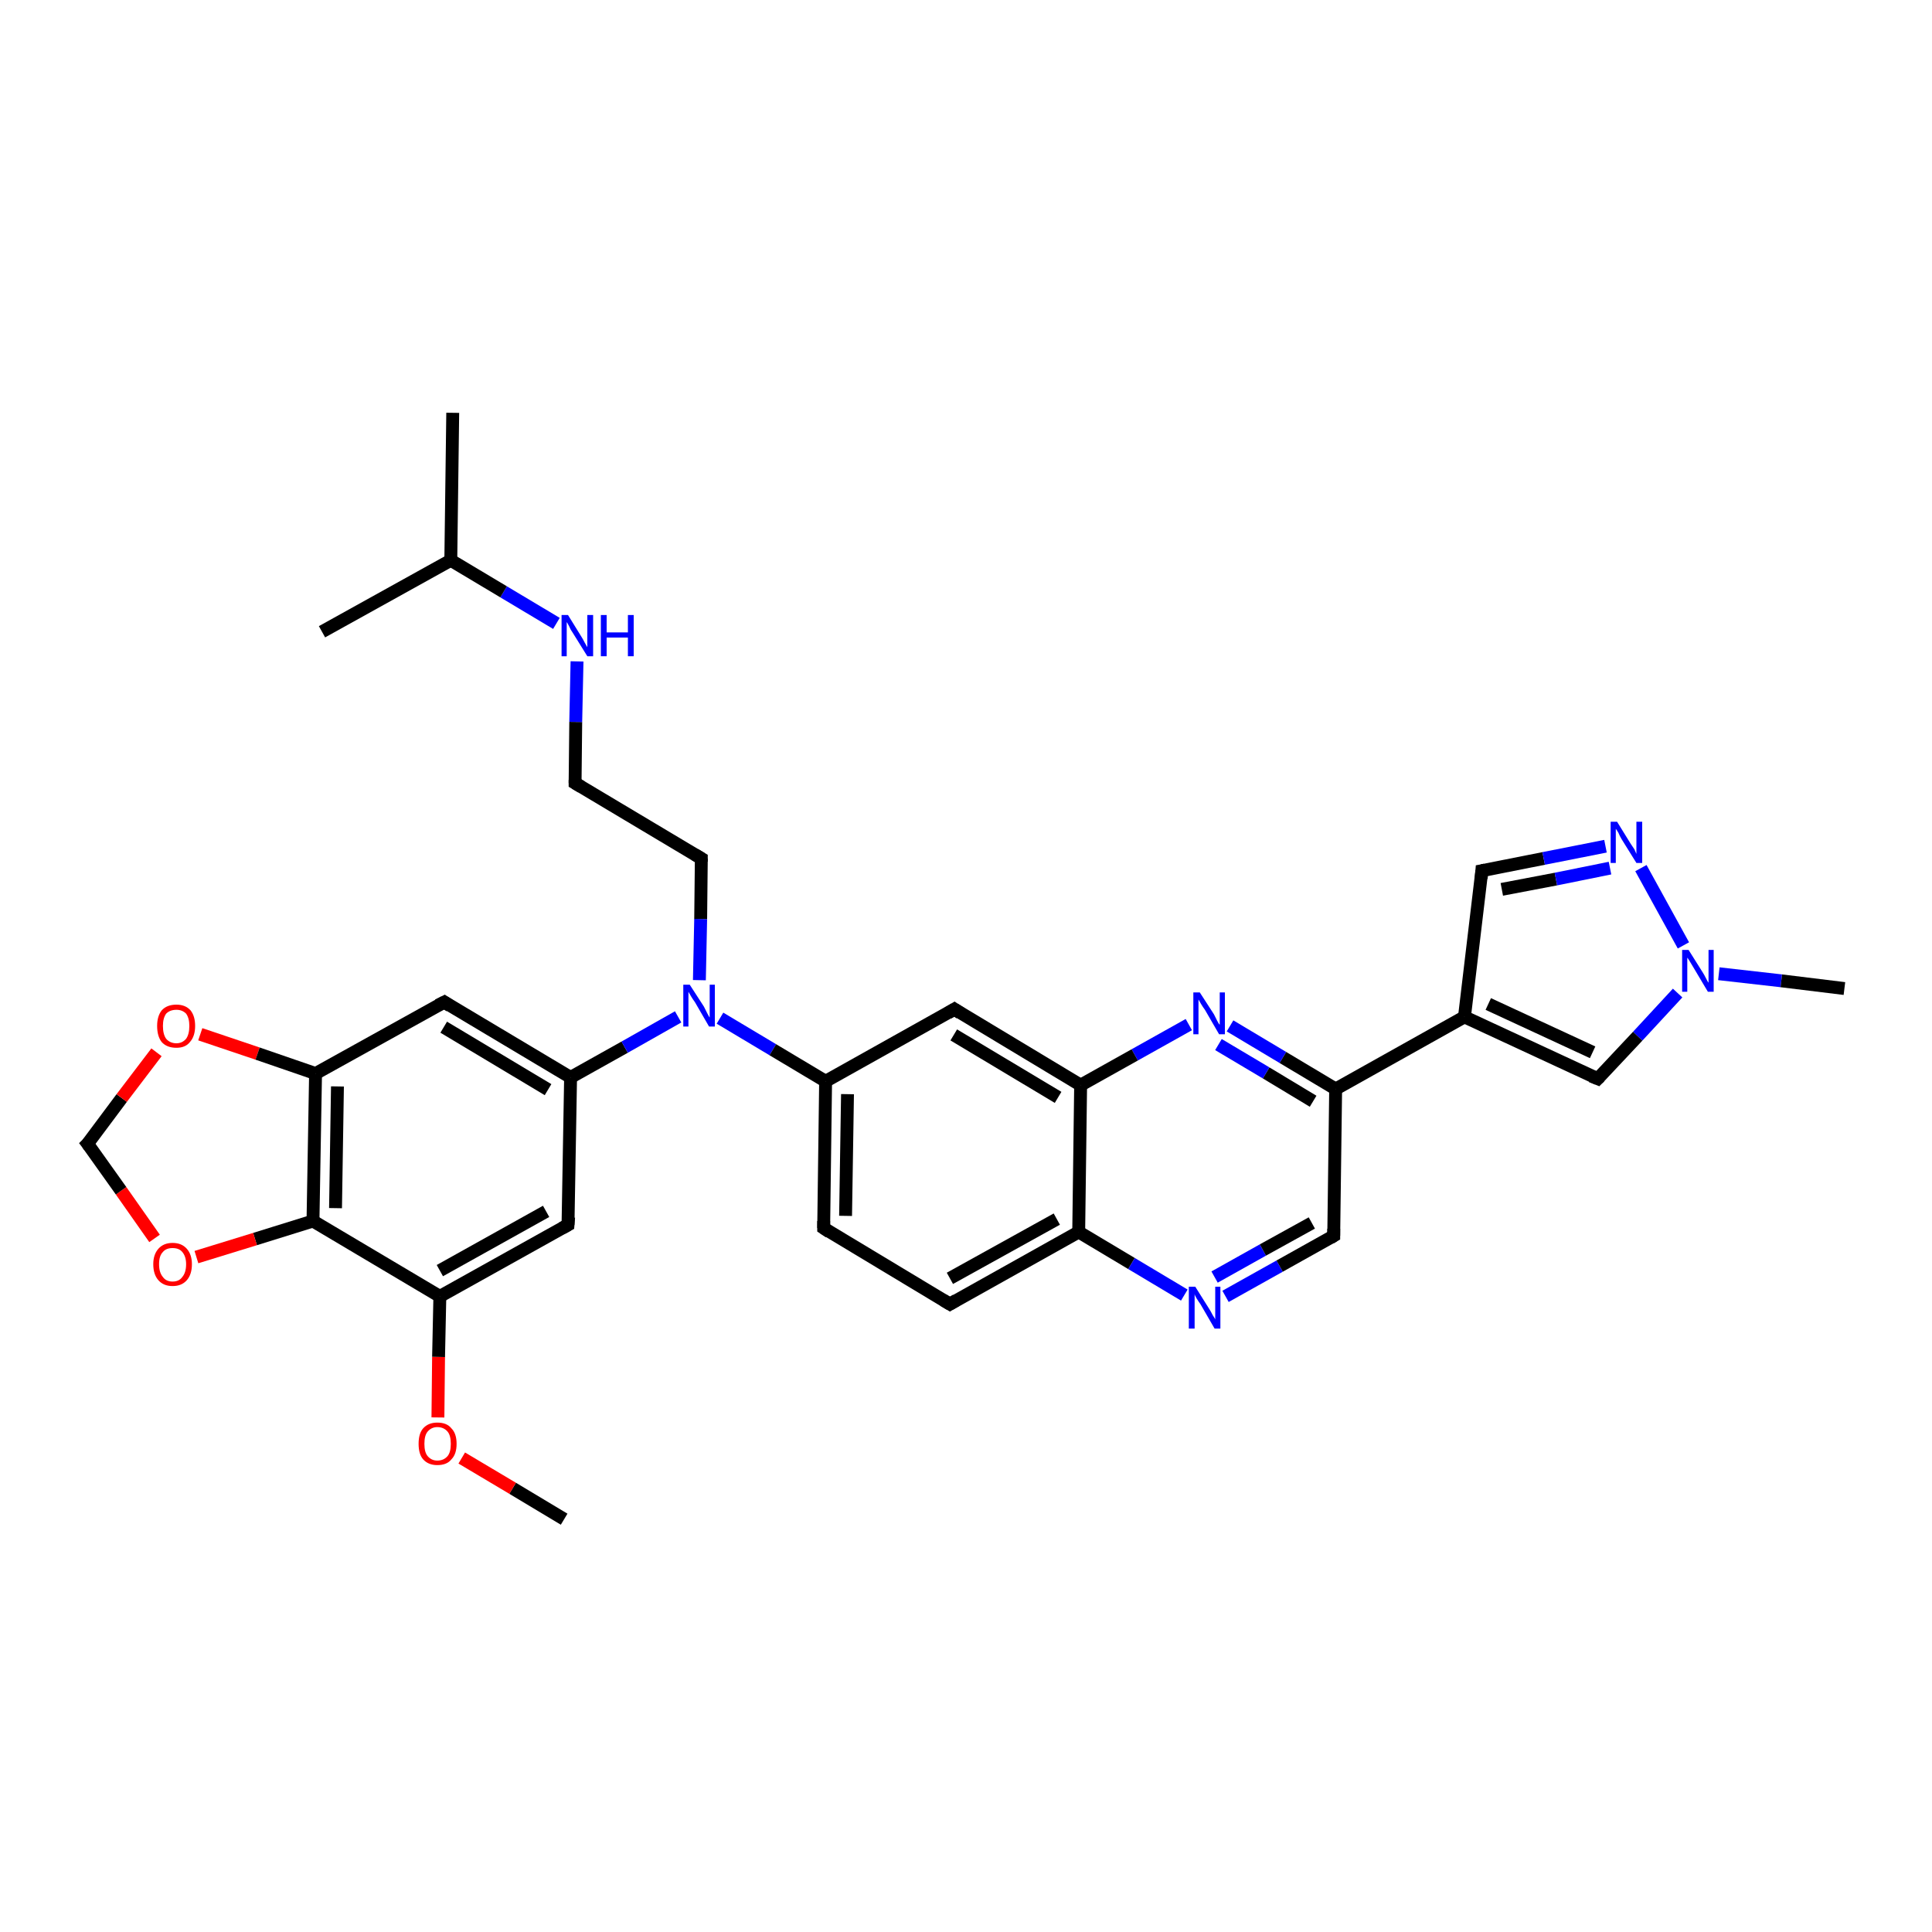 <?xml version='1.0' encoding='iso-8859-1'?>
<svg version='1.1' baseProfile='full'
              xmlns='http://www.w3.org/2000/svg'
                      xmlns:rdkit='http://www.rdkit.org/xml'
                      xmlns:xlink='http://www.w3.org/1999/xlink'
                  xml:space='preserve'
width='300px' height='300px' viewBox='0 0 300 300'>
<!-- END OF HEADER -->
<rect style='opacity:1.0;fill:#FFFFFF;stroke:none' width='300.0' height='300.0' x='0.0' y='0.0'> </rect>
<path class='bond-0 atom-0 atom-1' d='M 87.6,235.9 L 79.6,231.1' style='fill:none;fill-rule:evenodd;stroke:#000000;stroke-width:2.0px;stroke-linecap:butt;stroke-linejoin:miter;stroke-opacity:1' />
<path class='bond-0 atom-0 atom-1' d='M 79.6,231.1 L 71.7,226.4' style='fill:none;fill-rule:evenodd;stroke:#FF0000;stroke-width:2.0px;stroke-linecap:butt;stroke-linejoin:miter;stroke-opacity:1' />
<path class='bond-1 atom-1 atom-2' d='M 68.0,220.1 L 68.1,210.7' style='fill:none;fill-rule:evenodd;stroke:#FF0000;stroke-width:2.0px;stroke-linecap:butt;stroke-linejoin:miter;stroke-opacity:1' />
<path class='bond-1 atom-1 atom-2' d='M 68.1,210.7 L 68.3,201.3' style='fill:none;fill-rule:evenodd;stroke:#000000;stroke-width:2.0px;stroke-linecap:butt;stroke-linejoin:miter;stroke-opacity:1' />
<path class='bond-2 atom-2 atom-3' d='M 68.3,201.3 L 88.2,190.2' style='fill:none;fill-rule:evenodd;stroke:#000000;stroke-width:2.0px;stroke-linecap:butt;stroke-linejoin:miter;stroke-opacity:1' />
<path class='bond-2 atom-2 atom-3' d='M 68.3,197.3 L 84.8,188.1' style='fill:none;fill-rule:evenodd;stroke:#000000;stroke-width:2.0px;stroke-linecap:butt;stroke-linejoin:miter;stroke-opacity:1' />
<path class='bond-3 atom-3 atom-4' d='M 88.2,190.2 L 88.6,167.3' style='fill:none;fill-rule:evenodd;stroke:#000000;stroke-width:2.0px;stroke-linecap:butt;stroke-linejoin:miter;stroke-opacity:1' />
<path class='bond-4 atom-4 atom-5' d='M 88.6,167.3 L 97.0,162.6' style='fill:none;fill-rule:evenodd;stroke:#000000;stroke-width:2.0px;stroke-linecap:butt;stroke-linejoin:miter;stroke-opacity:1' />
<path class='bond-4 atom-4 atom-5' d='M 97.0,162.6 L 105.3,157.9' style='fill:none;fill-rule:evenodd;stroke:#0000FF;stroke-width:2.0px;stroke-linecap:butt;stroke-linejoin:miter;stroke-opacity:1' />
<path class='bond-5 atom-5 atom-6' d='M 108.6,152.2 L 108.8,142.7' style='fill:none;fill-rule:evenodd;stroke:#0000FF;stroke-width:2.0px;stroke-linecap:butt;stroke-linejoin:miter;stroke-opacity:1' />
<path class='bond-5 atom-5 atom-6' d='M 108.8,142.7 L 108.9,133.3' style='fill:none;fill-rule:evenodd;stroke:#000000;stroke-width:2.0px;stroke-linecap:butt;stroke-linejoin:miter;stroke-opacity:1' />
<path class='bond-6 atom-6 atom-7' d='M 108.9,133.3 L 89.3,121.6' style='fill:none;fill-rule:evenodd;stroke:#000000;stroke-width:2.0px;stroke-linecap:butt;stroke-linejoin:miter;stroke-opacity:1' />
<path class='bond-7 atom-7 atom-8' d='M 89.3,121.6 L 89.4,112.1' style='fill:none;fill-rule:evenodd;stroke:#000000;stroke-width:2.0px;stroke-linecap:butt;stroke-linejoin:miter;stroke-opacity:1' />
<path class='bond-7 atom-7 atom-8' d='M 89.4,112.1 L 89.6,102.7' style='fill:none;fill-rule:evenodd;stroke:#0000FF;stroke-width:2.0px;stroke-linecap:butt;stroke-linejoin:miter;stroke-opacity:1' />
<path class='bond-8 atom-8 atom-9' d='M 86.4,96.8 L 78.2,91.9' style='fill:none;fill-rule:evenodd;stroke:#0000FF;stroke-width:2.0px;stroke-linecap:butt;stroke-linejoin:miter;stroke-opacity:1' />
<path class='bond-8 atom-8 atom-9' d='M 78.2,91.9 L 70.0,87.0' style='fill:none;fill-rule:evenodd;stroke:#000000;stroke-width:2.0px;stroke-linecap:butt;stroke-linejoin:miter;stroke-opacity:1' />
<path class='bond-9 atom-9 atom-10' d='M 70.0,87.0 L 70.3,64.1' style='fill:none;fill-rule:evenodd;stroke:#000000;stroke-width:2.0px;stroke-linecap:butt;stroke-linejoin:miter;stroke-opacity:1' />
<path class='bond-10 atom-9 atom-11' d='M 70.0,87.0 L 50.0,98.1' style='fill:none;fill-rule:evenodd;stroke:#000000;stroke-width:2.0px;stroke-linecap:butt;stroke-linejoin:miter;stroke-opacity:1' />
<path class='bond-11 atom-5 atom-12' d='M 111.8,158.1 L 120.0,163.0' style='fill:none;fill-rule:evenodd;stroke:#0000FF;stroke-width:2.0px;stroke-linecap:butt;stroke-linejoin:miter;stroke-opacity:1' />
<path class='bond-11 atom-5 atom-12' d='M 120.0,163.0 L 128.2,167.9' style='fill:none;fill-rule:evenodd;stroke:#000000;stroke-width:2.0px;stroke-linecap:butt;stroke-linejoin:miter;stroke-opacity:1' />
<path class='bond-12 atom-12 atom-13' d='M 128.2,167.9 L 127.9,190.7' style='fill:none;fill-rule:evenodd;stroke:#000000;stroke-width:2.0px;stroke-linecap:butt;stroke-linejoin:miter;stroke-opacity:1' />
<path class='bond-12 atom-12 atom-13' d='M 131.6,169.9 L 131.3,188.8' style='fill:none;fill-rule:evenodd;stroke:#000000;stroke-width:2.0px;stroke-linecap:butt;stroke-linejoin:miter;stroke-opacity:1' />
<path class='bond-13 atom-13 atom-14' d='M 127.9,190.7 L 147.5,202.5' style='fill:none;fill-rule:evenodd;stroke:#000000;stroke-width:2.0px;stroke-linecap:butt;stroke-linejoin:miter;stroke-opacity:1' />
<path class='bond-14 atom-14 atom-15' d='M 147.5,202.5 L 167.5,191.3' style='fill:none;fill-rule:evenodd;stroke:#000000;stroke-width:2.0px;stroke-linecap:butt;stroke-linejoin:miter;stroke-opacity:1' />
<path class='bond-14 atom-14 atom-15' d='M 147.5,198.5 L 164.1,189.3' style='fill:none;fill-rule:evenodd;stroke:#000000;stroke-width:2.0px;stroke-linecap:butt;stroke-linejoin:miter;stroke-opacity:1' />
<path class='bond-15 atom-15 atom-16' d='M 167.5,191.3 L 175.7,196.2' style='fill:none;fill-rule:evenodd;stroke:#000000;stroke-width:2.0px;stroke-linecap:butt;stroke-linejoin:miter;stroke-opacity:1' />
<path class='bond-15 atom-15 atom-16' d='M 175.7,196.2 L 183.9,201.1' style='fill:none;fill-rule:evenodd;stroke:#0000FF;stroke-width:2.0px;stroke-linecap:butt;stroke-linejoin:miter;stroke-opacity:1' />
<path class='bond-16 atom-16 atom-17' d='M 190.3,201.3 L 198.7,196.6' style='fill:none;fill-rule:evenodd;stroke:#0000FF;stroke-width:2.0px;stroke-linecap:butt;stroke-linejoin:miter;stroke-opacity:1' />
<path class='bond-16 atom-16 atom-17' d='M 198.7,196.6 L 207.1,191.9' style='fill:none;fill-rule:evenodd;stroke:#000000;stroke-width:2.0px;stroke-linecap:butt;stroke-linejoin:miter;stroke-opacity:1' />
<path class='bond-16 atom-16 atom-17' d='M 188.6,198.3 L 196.1,194.1' style='fill:none;fill-rule:evenodd;stroke:#0000FF;stroke-width:2.0px;stroke-linecap:butt;stroke-linejoin:miter;stroke-opacity:1' />
<path class='bond-16 atom-16 atom-17' d='M 196.1,194.1 L 203.7,189.9' style='fill:none;fill-rule:evenodd;stroke:#000000;stroke-width:2.0px;stroke-linecap:butt;stroke-linejoin:miter;stroke-opacity:1' />
<path class='bond-17 atom-17 atom-18' d='M 207.1,191.9 L 207.4,169.1' style='fill:none;fill-rule:evenodd;stroke:#000000;stroke-width:2.0px;stroke-linecap:butt;stroke-linejoin:miter;stroke-opacity:1' />
<path class='bond-18 atom-18 atom-19' d='M 207.4,169.1 L 227.4,157.9' style='fill:none;fill-rule:evenodd;stroke:#000000;stroke-width:2.0px;stroke-linecap:butt;stroke-linejoin:miter;stroke-opacity:1' />
<path class='bond-19 atom-19 atom-20' d='M 227.4,157.9 L 230.1,135.2' style='fill:none;fill-rule:evenodd;stroke:#000000;stroke-width:2.0px;stroke-linecap:butt;stroke-linejoin:miter;stroke-opacity:1' />
<path class='bond-20 atom-20 atom-21' d='M 230.1,135.2 L 239.7,133.3' style='fill:none;fill-rule:evenodd;stroke:#000000;stroke-width:2.0px;stroke-linecap:butt;stroke-linejoin:miter;stroke-opacity:1' />
<path class='bond-20 atom-20 atom-21' d='M 239.7,133.3 L 249.3,131.4' style='fill:none;fill-rule:evenodd;stroke:#0000FF;stroke-width:2.0px;stroke-linecap:butt;stroke-linejoin:miter;stroke-opacity:1' />
<path class='bond-20 atom-20 atom-21' d='M 233.2,138.1 L 241.6,136.5' style='fill:none;fill-rule:evenodd;stroke:#000000;stroke-width:2.0px;stroke-linecap:butt;stroke-linejoin:miter;stroke-opacity:1' />
<path class='bond-20 atom-20 atom-21' d='M 241.6,136.5 L 250.0,134.8' style='fill:none;fill-rule:evenodd;stroke:#0000FF;stroke-width:2.0px;stroke-linecap:butt;stroke-linejoin:miter;stroke-opacity:1' />
<path class='bond-21 atom-21 atom-22' d='M 254.8,134.8 L 261.4,146.8' style='fill:none;fill-rule:evenodd;stroke:#0000FF;stroke-width:2.0px;stroke-linecap:butt;stroke-linejoin:miter;stroke-opacity:1' />
<path class='bond-22 atom-22 atom-23' d='M 266.9,151.2 L 276.6,152.3' style='fill:none;fill-rule:evenodd;stroke:#0000FF;stroke-width:2.0px;stroke-linecap:butt;stroke-linejoin:miter;stroke-opacity:1' />
<path class='bond-22 atom-22 atom-23' d='M 276.6,152.3 L 286.4,153.5' style='fill:none;fill-rule:evenodd;stroke:#000000;stroke-width:2.0px;stroke-linecap:butt;stroke-linejoin:miter;stroke-opacity:1' />
<path class='bond-23 atom-22 atom-24' d='M 260.5,154.2 L 254.3,160.9' style='fill:none;fill-rule:evenodd;stroke:#0000FF;stroke-width:2.0px;stroke-linecap:butt;stroke-linejoin:miter;stroke-opacity:1' />
<path class='bond-23 atom-22 atom-24' d='M 254.3,160.9 L 248.1,167.5' style='fill:none;fill-rule:evenodd;stroke:#000000;stroke-width:2.0px;stroke-linecap:butt;stroke-linejoin:miter;stroke-opacity:1' />
<path class='bond-24 atom-18 atom-25' d='M 207.4,169.1 L 199.2,164.2' style='fill:none;fill-rule:evenodd;stroke:#000000;stroke-width:2.0px;stroke-linecap:butt;stroke-linejoin:miter;stroke-opacity:1' />
<path class='bond-24 atom-18 atom-25' d='M 199.2,164.2 L 191.0,159.3' style='fill:none;fill-rule:evenodd;stroke:#0000FF;stroke-width:2.0px;stroke-linecap:butt;stroke-linejoin:miter;stroke-opacity:1' />
<path class='bond-24 atom-18 atom-25' d='M 203.9,171.0 L 196.6,166.6' style='fill:none;fill-rule:evenodd;stroke:#000000;stroke-width:2.0px;stroke-linecap:butt;stroke-linejoin:miter;stroke-opacity:1' />
<path class='bond-24 atom-18 atom-25' d='M 196.6,166.6 L 189.2,162.2' style='fill:none;fill-rule:evenodd;stroke:#0000FF;stroke-width:2.0px;stroke-linecap:butt;stroke-linejoin:miter;stroke-opacity:1' />
<path class='bond-25 atom-25 atom-26' d='M 184.6,159.1 L 176.2,163.8' style='fill:none;fill-rule:evenodd;stroke:#0000FF;stroke-width:2.0px;stroke-linecap:butt;stroke-linejoin:miter;stroke-opacity:1' />
<path class='bond-25 atom-25 atom-26' d='M 176.2,163.8 L 167.8,168.5' style='fill:none;fill-rule:evenodd;stroke:#000000;stroke-width:2.0px;stroke-linecap:butt;stroke-linejoin:miter;stroke-opacity:1' />
<path class='bond-26 atom-26 atom-27' d='M 167.8,168.5 L 148.2,156.7' style='fill:none;fill-rule:evenodd;stroke:#000000;stroke-width:2.0px;stroke-linecap:butt;stroke-linejoin:miter;stroke-opacity:1' />
<path class='bond-26 atom-26 atom-27' d='M 164.3,170.4 L 148.1,160.7' style='fill:none;fill-rule:evenodd;stroke:#000000;stroke-width:2.0px;stroke-linecap:butt;stroke-linejoin:miter;stroke-opacity:1' />
<path class='bond-27 atom-4 atom-28' d='M 88.6,167.3 L 69.0,155.6' style='fill:none;fill-rule:evenodd;stroke:#000000;stroke-width:2.0px;stroke-linecap:butt;stroke-linejoin:miter;stroke-opacity:1' />
<path class='bond-27 atom-4 atom-28' d='M 85.1,169.2 L 68.9,159.5' style='fill:none;fill-rule:evenodd;stroke:#000000;stroke-width:2.0px;stroke-linecap:butt;stroke-linejoin:miter;stroke-opacity:1' />
<path class='bond-28 atom-28 atom-29' d='M 69.0,155.6 L 49.0,166.7' style='fill:none;fill-rule:evenodd;stroke:#000000;stroke-width:2.0px;stroke-linecap:butt;stroke-linejoin:miter;stroke-opacity:1' />
<path class='bond-29 atom-29 atom-30' d='M 49.0,166.7 L 48.6,189.6' style='fill:none;fill-rule:evenodd;stroke:#000000;stroke-width:2.0px;stroke-linecap:butt;stroke-linejoin:miter;stroke-opacity:1' />
<path class='bond-29 atom-29 atom-30' d='M 52.4,168.7 L 52.1,187.6' style='fill:none;fill-rule:evenodd;stroke:#000000;stroke-width:2.0px;stroke-linecap:butt;stroke-linejoin:miter;stroke-opacity:1' />
<path class='bond-30 atom-30 atom-31' d='M 48.6,189.6 L 39.6,192.4' style='fill:none;fill-rule:evenodd;stroke:#000000;stroke-width:2.0px;stroke-linecap:butt;stroke-linejoin:miter;stroke-opacity:1' />
<path class='bond-30 atom-30 atom-31' d='M 39.6,192.4 L 30.5,195.2' style='fill:none;fill-rule:evenodd;stroke:#FF0000;stroke-width:2.0px;stroke-linecap:butt;stroke-linejoin:miter;stroke-opacity:1' />
<path class='bond-31 atom-31 atom-32' d='M 24.0,192.3 L 18.8,184.9' style='fill:none;fill-rule:evenodd;stroke:#FF0000;stroke-width:2.0px;stroke-linecap:butt;stroke-linejoin:miter;stroke-opacity:1' />
<path class='bond-31 atom-31 atom-32' d='M 18.8,184.9 L 13.6,177.6' style='fill:none;fill-rule:evenodd;stroke:#000000;stroke-width:2.0px;stroke-linecap:butt;stroke-linejoin:miter;stroke-opacity:1' />
<path class='bond-32 atom-32 atom-33' d='M 13.6,177.6 L 18.9,170.5' style='fill:none;fill-rule:evenodd;stroke:#000000;stroke-width:2.0px;stroke-linecap:butt;stroke-linejoin:miter;stroke-opacity:1' />
<path class='bond-32 atom-32 atom-33' d='M 18.9,170.5 L 24.3,163.4' style='fill:none;fill-rule:evenodd;stroke:#FF0000;stroke-width:2.0px;stroke-linecap:butt;stroke-linejoin:miter;stroke-opacity:1' />
<path class='bond-33 atom-30 atom-2' d='M 48.6,189.6 L 68.3,201.3' style='fill:none;fill-rule:evenodd;stroke:#000000;stroke-width:2.0px;stroke-linecap:butt;stroke-linejoin:miter;stroke-opacity:1' />
<path class='bond-34 atom-27 atom-12' d='M 148.2,156.7 L 128.2,167.9' style='fill:none;fill-rule:evenodd;stroke:#000000;stroke-width:2.0px;stroke-linecap:butt;stroke-linejoin:miter;stroke-opacity:1' />
<path class='bond-35 atom-33 atom-29' d='M 31.1,160.6 L 40.0,163.6' style='fill:none;fill-rule:evenodd;stroke:#FF0000;stroke-width:2.0px;stroke-linecap:butt;stroke-linejoin:miter;stroke-opacity:1' />
<path class='bond-35 atom-33 atom-29' d='M 40.0,163.6 L 49.0,166.7' style='fill:none;fill-rule:evenodd;stroke:#000000;stroke-width:2.0px;stroke-linecap:butt;stroke-linejoin:miter;stroke-opacity:1' />
<path class='bond-36 atom-26 atom-15' d='M 167.8,168.5 L 167.5,191.3' style='fill:none;fill-rule:evenodd;stroke:#000000;stroke-width:2.0px;stroke-linecap:butt;stroke-linejoin:miter;stroke-opacity:1' />
<path class='bond-37 atom-24 atom-19' d='M 248.1,167.5 L 227.4,157.9' style='fill:none;fill-rule:evenodd;stroke:#000000;stroke-width:2.0px;stroke-linecap:butt;stroke-linejoin:miter;stroke-opacity:1' />
<path class='bond-37 atom-24 atom-19' d='M 247.3,163.4 L 231.1,155.9' style='fill:none;fill-rule:evenodd;stroke:#000000;stroke-width:2.0px;stroke-linecap:butt;stroke-linejoin:miter;stroke-opacity:1' />
<path d='M 87.3,190.7 L 88.2,190.2 L 88.3,189.0' style='fill:none;stroke:#000000;stroke-width:2.0px;stroke-linecap:butt;stroke-linejoin:miter;stroke-opacity:1;' />
<path d='M 108.9,133.8 L 108.9,133.3 L 107.9,132.7' style='fill:none;stroke:#000000;stroke-width:2.0px;stroke-linecap:butt;stroke-linejoin:miter;stroke-opacity:1;' />
<path d='M 90.3,122.2 L 89.3,121.6 L 89.3,121.1' style='fill:none;stroke:#000000;stroke-width:2.0px;stroke-linecap:butt;stroke-linejoin:miter;stroke-opacity:1;' />
<path d='M 127.9,189.6 L 127.9,190.7 L 128.8,191.3' style='fill:none;stroke:#000000;stroke-width:2.0px;stroke-linecap:butt;stroke-linejoin:miter;stroke-opacity:1;' />
<path d='M 146.5,201.9 L 147.5,202.5 L 148.5,201.9' style='fill:none;stroke:#000000;stroke-width:2.0px;stroke-linecap:butt;stroke-linejoin:miter;stroke-opacity:1;' />
<path d='M 206.6,192.2 L 207.1,191.9 L 207.1,190.8' style='fill:none;stroke:#000000;stroke-width:2.0px;stroke-linecap:butt;stroke-linejoin:miter;stroke-opacity:1;' />
<path d='M 230.0,136.4 L 230.1,135.2 L 230.6,135.1' style='fill:none;stroke:#000000;stroke-width:2.0px;stroke-linecap:butt;stroke-linejoin:miter;stroke-opacity:1;' />
<path d='M 248.4,167.2 L 248.1,167.5 L 247.1,167.1' style='fill:none;stroke:#000000;stroke-width:2.0px;stroke-linecap:butt;stroke-linejoin:miter;stroke-opacity:1;' />
<path d='M 149.1,157.3 L 148.2,156.7 L 147.2,157.3' style='fill:none;stroke:#000000;stroke-width:2.0px;stroke-linecap:butt;stroke-linejoin:miter;stroke-opacity:1;' />
<path d='M 69.9,156.2 L 69.0,155.6 L 68.0,156.1' style='fill:none;stroke:#000000;stroke-width:2.0px;stroke-linecap:butt;stroke-linejoin:miter;stroke-opacity:1;' />
<path d='M 13.9,178.0 L 13.6,177.6 L 13.9,177.3' style='fill:none;stroke:#000000;stroke-width:2.0px;stroke-linecap:butt;stroke-linejoin:miter;stroke-opacity:1;' />
<path class='atom-1' d='M 65.0 224.2
Q 65.0 222.6, 65.7 221.8
Q 66.5 220.9, 67.9 220.9
Q 69.4 220.9, 70.1 221.8
Q 70.9 222.6, 70.9 224.2
Q 70.9 225.8, 70.1 226.6
Q 69.4 227.5, 67.9 227.5
Q 66.5 227.5, 65.7 226.6
Q 65.0 225.8, 65.0 224.2
M 67.9 226.8
Q 68.9 226.8, 69.5 226.1
Q 70.0 225.5, 70.0 224.2
Q 70.0 222.9, 69.5 222.3
Q 68.9 221.6, 67.9 221.6
Q 67.0 221.6, 66.4 222.3
Q 65.9 222.9, 65.9 224.2
Q 65.9 225.5, 66.4 226.1
Q 67.0 226.8, 67.9 226.8
' fill='#FF0000'/>
<path class='atom-5' d='M 107.1 152.9
L 109.3 156.3
Q 109.5 156.7, 109.8 157.3
Q 110.1 157.9, 110.2 158.0
L 110.2 152.9
L 111.0 152.9
L 111.0 159.4
L 110.1 159.4
L 107.9 155.6
Q 107.6 155.2, 107.3 154.7
Q 107.0 154.2, 106.9 154.0
L 106.9 159.4
L 106.1 159.4
L 106.1 152.9
L 107.1 152.9
' fill='#0000FF'/>
<path class='atom-8' d='M 88.2 95.5
L 90.3 98.9
Q 90.5 99.2, 90.8 99.8
Q 91.2 100.5, 91.2 100.5
L 91.2 95.5
L 92.1 95.5
L 92.1 101.9
L 91.2 101.9
L 88.9 98.2
Q 88.6 97.8, 88.4 97.3
Q 88.1 96.7, 88.0 96.6
L 88.0 101.9
L 87.2 101.9
L 87.2 95.5
L 88.2 95.5
' fill='#0000FF'/>
<path class='atom-8' d='M 93.3 95.5
L 94.2 95.5
L 94.2 98.2
L 97.5 98.2
L 97.5 95.5
L 98.4 95.5
L 98.4 101.9
L 97.5 101.9
L 97.5 99.0
L 94.2 99.0
L 94.2 101.9
L 93.3 101.9
L 93.3 95.5
' fill='#0000FF'/>
<path class='atom-16' d='M 185.6 199.8
L 187.8 203.3
Q 188.0 203.6, 188.3 204.2
Q 188.7 204.8, 188.7 204.9
L 188.7 199.8
L 189.5 199.8
L 189.5 206.3
L 188.6 206.3
L 186.4 202.5
Q 186.1 202.1, 185.8 201.6
Q 185.5 201.1, 185.5 200.9
L 185.5 206.3
L 184.6 206.3
L 184.6 199.8
L 185.6 199.8
' fill='#0000FF'/>
<path class='atom-21' d='M 251.1 127.6
L 253.2 131.0
Q 253.4 131.3, 253.8 131.9
Q 254.1 132.6, 254.1 132.6
L 254.1 127.6
L 255.0 127.6
L 255.0 134.0
L 254.1 134.0
L 251.8 130.3
Q 251.5 129.8, 251.3 129.3
Q 251.0 128.8, 250.9 128.7
L 250.9 134.0
L 250.1 134.0
L 250.1 127.6
L 251.1 127.6
' fill='#0000FF'/>
<path class='atom-22' d='M 262.2 147.5
L 264.4 151.0
Q 264.6 151.3, 264.9 151.9
Q 265.2 152.5, 265.3 152.6
L 265.3 147.5
L 266.1 147.5
L 266.1 154.0
L 265.2 154.0
L 263.0 150.3
Q 262.7 149.8, 262.4 149.3
Q 262.1 148.8, 262.0 148.7
L 262.0 154.0
L 261.2 154.0
L 261.2 147.5
L 262.2 147.5
' fill='#0000FF'/>
<path class='atom-25' d='M 186.3 154.1
L 188.5 157.5
Q 188.7 157.9, 189.0 158.5
Q 189.3 159.1, 189.4 159.1
L 189.4 154.1
L 190.2 154.1
L 190.2 160.6
L 189.3 160.6
L 187.1 156.8
Q 186.8 156.4, 186.5 155.9
Q 186.2 155.4, 186.1 155.2
L 186.1 160.6
L 185.3 160.6
L 185.3 154.1
L 186.3 154.1
' fill='#0000FF'/>
<path class='atom-31' d='M 23.8 196.3
Q 23.8 194.8, 24.6 193.9
Q 25.4 193.0, 26.8 193.0
Q 28.2 193.0, 29.0 193.9
Q 29.8 194.8, 29.8 196.3
Q 29.8 197.9, 29.0 198.8
Q 28.2 199.7, 26.8 199.7
Q 25.4 199.7, 24.6 198.8
Q 23.8 197.9, 23.8 196.3
M 26.8 199.0
Q 27.8 199.0, 28.3 198.3
Q 28.9 197.6, 28.9 196.3
Q 28.9 195.1, 28.3 194.4
Q 27.8 193.8, 26.8 193.8
Q 25.8 193.8, 25.3 194.4
Q 24.7 195.0, 24.7 196.3
Q 24.7 197.6, 25.3 198.3
Q 25.8 199.0, 26.8 199.0
' fill='#FF0000'/>
<path class='atom-33' d='M 24.4 159.3
Q 24.4 157.8, 25.1 156.9
Q 25.9 156.0, 27.4 156.0
Q 28.8 156.0, 29.6 156.9
Q 30.3 157.8, 30.3 159.3
Q 30.3 160.9, 29.5 161.8
Q 28.8 162.7, 27.4 162.7
Q 25.9 162.7, 25.1 161.8
Q 24.4 160.9, 24.4 159.3
M 27.4 162.0
Q 28.3 162.0, 28.9 161.3
Q 29.4 160.6, 29.4 159.3
Q 29.4 158.1, 28.9 157.4
Q 28.3 156.8, 27.4 156.8
Q 26.4 156.8, 25.8 157.4
Q 25.3 158.1, 25.3 159.3
Q 25.3 160.6, 25.8 161.3
Q 26.4 162.0, 27.4 162.0
' fill='#FF0000'/>
</svg>
